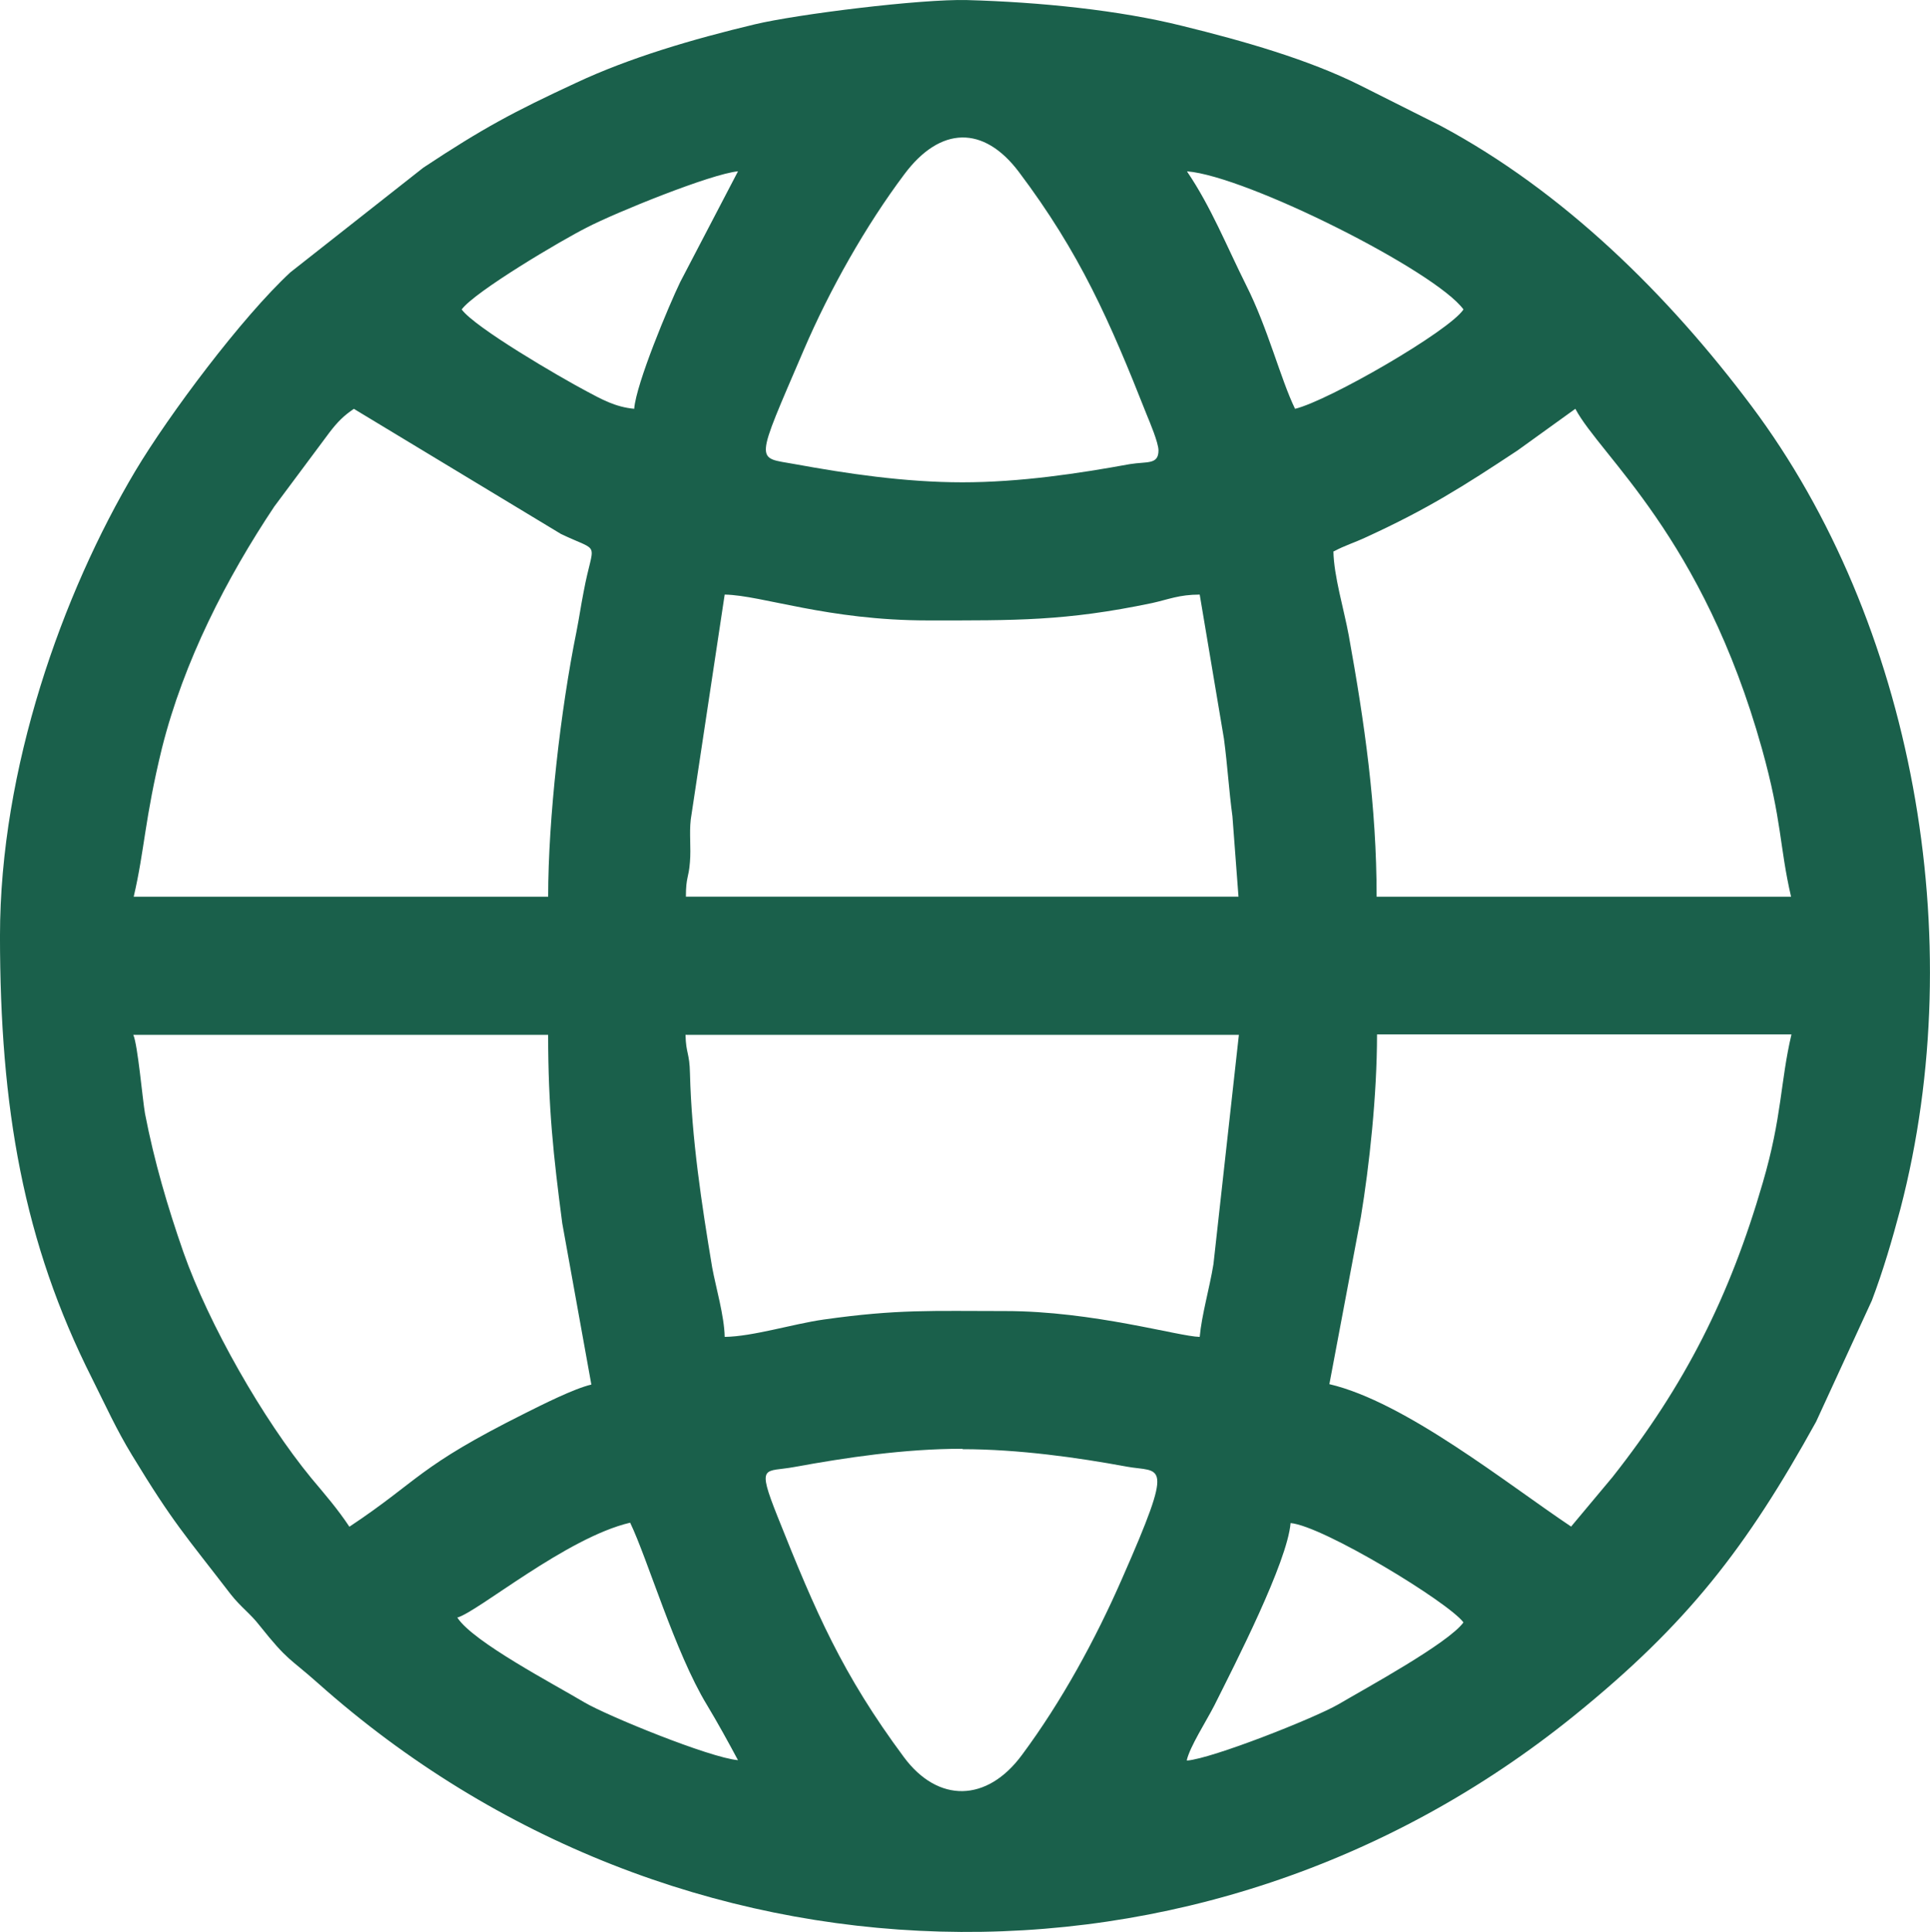 <?xml version="1.0" encoding="UTF-8"?> <!-- Creator: CorelDRAW --> <svg xmlns="http://www.w3.org/2000/svg" xmlns:xlink="http://www.w3.org/1999/xlink" xmlns:xodm="http://www.corel.com/coreldraw/odm/2003" xml:space="preserve" width="62.014mm" height="62.086mm" style="shape-rendering:geometricPrecision; text-rendering:geometricPrecision; image-rendering:optimizeQuality; fill-rule:evenodd; clip-rule:evenodd" viewBox="0 0 1271.63 1273.11"> <defs> <style type="text/css"> <![CDATA[ .fil0 {fill:#1A604B} ]]> </style> </defs> <g id="Слой_x0020_1">  <g id="_1986178537856"> <g id="_2854124409056"> <path class="fil0" d="M781.94 1159.92zm0 0zm0 0c2.13,-9.05 12.77,-25.55 18.09,-35.93 13.57,-27.15 48.17,-94.48 50.3,-120.31 21.3,1.86 104.06,52.16 113.91,65.47 -10.11,13.84 -64.41,43.38 -82.51,54.03 -16.23,9.31 -83.04,35.67 -99.54,37l-0.27 -0.27 0.01 0.01zm-480.67 -93.95c13.57,-3.73 71.86,-52.7 113.91,-62.54 11.44,23.69 29.55,85.44 50.57,120.03 6.92,11.44 14.37,25.02 20.49,36.47 -18.63,-1.6 -86.23,-29.28 -101.14,-38.06 -20.49,-12.24 -72.93,-39.66 -83.57,-55.62l-0.27 -0.27 0.01 0zm332.96 -110.98c36.73,0 76.38,5.59 107.79,11.44 22.88,4.26 32.47,-6.12 -2.66,73.73 -17.56,40.19 -39.92,81.18 -66,116.3 -23.15,31.41 -55.35,31.67 -77.71,1.6 -40.72,-54.83 -58.29,-95.81 -83.31,-158.62 -14.1,-35.4 -8.52,-29.02 11.18,-32.74 33.54,-6.12 72.12,-11.98 110.45,-11.98l0.27 0.27 0 0zm-182.05 -273.07l364.09 0 -16.76 151.17c-2.66,16.23 -7.72,33.27 -9.05,47.91 -13.84,-0.27 -70.27,-17.03 -128.02,-17.03 -48.7,0 -70.79,-1.33 -119.76,5.59 -20.49,2.93 -46.58,11.18 -65.2,11.44 -0.27,-13.84 -5.85,-32.74 -8.25,-45.78 -6.92,-41.52 -13.57,-85.17 -14.63,-127.76 -0.27,-13.84 -2.66,-13.04 -2.93,-25.55l0.53 0 -0.01 0zm583.13 324.17c-42.59,-28.48 -109.38,-82.24 -159.42,-93.95l20.76 -110.18c5.59,-33.8 10.64,-80.38 10.64,-120.31l273.07 0c-7.45,31.67 -6.12,54.03 -18.89,97.68 -21.82,75.33 -51.37,133.61 -99.01,194.02l-27.15 32.47 0 0.27 -0 0zm-947.22 -324.17l273.07 0c0,47.91 3.46,79.58 9.31,124.3l19.16 106.19c-11.44,2.66 -32.47,13.3 -43.65,18.89 -71.33,35.67 -68.94,43.65 -115.77,74.79 -7.98,-11.98 -15.43,-20.49 -25.02,-31.94 -31.94,-38.86 -67.6,-101.4 -84.37,-149.04 -10.38,-29.81 -19.16,-59.62 -25.28,-91.29 -1.6,-9.05 -4.79,-45.51 -7.72,-51.9l0.27 0 -0 0zm389.64 -290.1c24.48,0.53 67.6,17.03 133.61,17.03 57.49,0 90.49,0.53 147.71,-11.44 10.91,-2.4 17.83,-5.59 31.41,-5.59l15.97 95.02c2.4,18.09 3.19,33.27 5.59,51.1l3.99 52.96 -364.09 0c0,-13.3 1.86,-11.98 2.66,-22.88 0.8,-9.31 -0.53,-18.63 0.53,-27.95l22.36 -148.25 0.26 0 0 -0zm401.08 -28.47c7.45,-3.99 13.3,-5.59 21.82,-9.58 39.92,-18.36 63.08,-33.01 99.27,-56.95l38.06 -27.42c16.5,31.14 83.84,84.11 122.97,224.1 13.3,47.64 11.44,64.14 19.16,97.41l-273.07 0c0,-59.62 -7.98,-114.71 -18.36,-172.2 -3.19,-17.3 -9.84,-39.13 -10.11,-55.36l0.27 0 0 -0zm-517.65 227.56l-273.07 0c7.19,-30.61 7.19,-51.1 18.63,-97.94 14.37,-57.22 42.59,-112.05 73.99,-159.15l36.47 -48.97c5.32,-6.92 9.31,-10.91 15.97,-15.43l136.54 82.51c26.88,12.77 21.3,3.46 14.9,37.8 -2.13,10.91 -2.66,15.7 -4.79,26.61 -10.38,51.1 -18.63,122.97 -18.63,174.6l0 0 0 -0.01zm273.07 -273.07c-38.33,0 -76.92,-5.85 -110.45,-11.98 -26.09,-4.79 -26.88,1.06 5.85,-75.33 17.03,-39.66 40.72,-81.71 66.27,-115.77 23.69,-31.67 52.16,-32.21 75.31,-1.6 40.46,53.76 59.88,98.21 84.37,160.22 1.86,4.52 7.72,18.36 7.72,23.43 0,9.58 -7.45,7.19 -18.89,9.05 -33.54,6.12 -72.12,11.98 -110.45,11.98l0.27 0 -0 0zm147.98 -204.93c39.39,3.19 163.68,65.73 182.05,91.02 -9.58,14.37 -88.9,60.15 -110.98,65.47 -9.58,-19.69 -17.83,-52.96 -32.21,-81.45 -12.77,-25.55 -23.15,-51.63 -38.86,-74.79l0 -0.27 0 0.01zm-364.09 156.49c-12.77,-1.06 -22.36,-6.65 -31.41,-11.44 -18.09,-9.58 -73.73,-42.05 -82.51,-54.03 8.52,-11.71 66,-45.78 82.51,-54.03 18.89,-9.84 81.98,-35.4 99.54,-37l-38.06 72.93c-7.45,15.43 -29.02,66.8 -30.34,83.57l0.27 0 0.01 -0.01zm-418.13 347.06c0,113.64 15.43,202.27 60.68,291.96 9.05,18.09 15.97,33.54 26.35,50.57 27.15,44.71 34.87,52.43 64.94,91.56 6.92,8.78 12.77,12.51 19.16,20.76 18.89,23.69 19.16,20.76 38.59,38.06 234.75,208.93 581.8,220.11 827.72,21.02 74.25,-60.15 113.11,-110.18 159.15,-193.49l36.73 -79.85c7.45,-19.69 13.3,-39.66 18.89,-60.68 46.31,-178.05 8.25,-386.71 -98.21,-528.84 -54.83,-73.19 -123.76,-141.33 -204.93,-184.71l-52.96 -26.61c-34.07,-17.03 -76.92,-29.28 -117.1,-39.13 -41.52,-10.38 -93.69,-15.7 -141.86,-17.03 -30.33,-0.8 -111.78,9.31 -139.73,15.97 -41.26,9.84 -82.77,22.09 -117.9,38.59 -41.26,19.16 -61.21,29.81 -100.6,55.89l-87.56 68.94c-31.94,29.55 -80.12,93.95 -102.2,130.95 -48.17,80.91 -89.16,196.15 -89.16,306.33l0 -0.28 0 0.01z"></path> </g> </g> </g> </svg> 